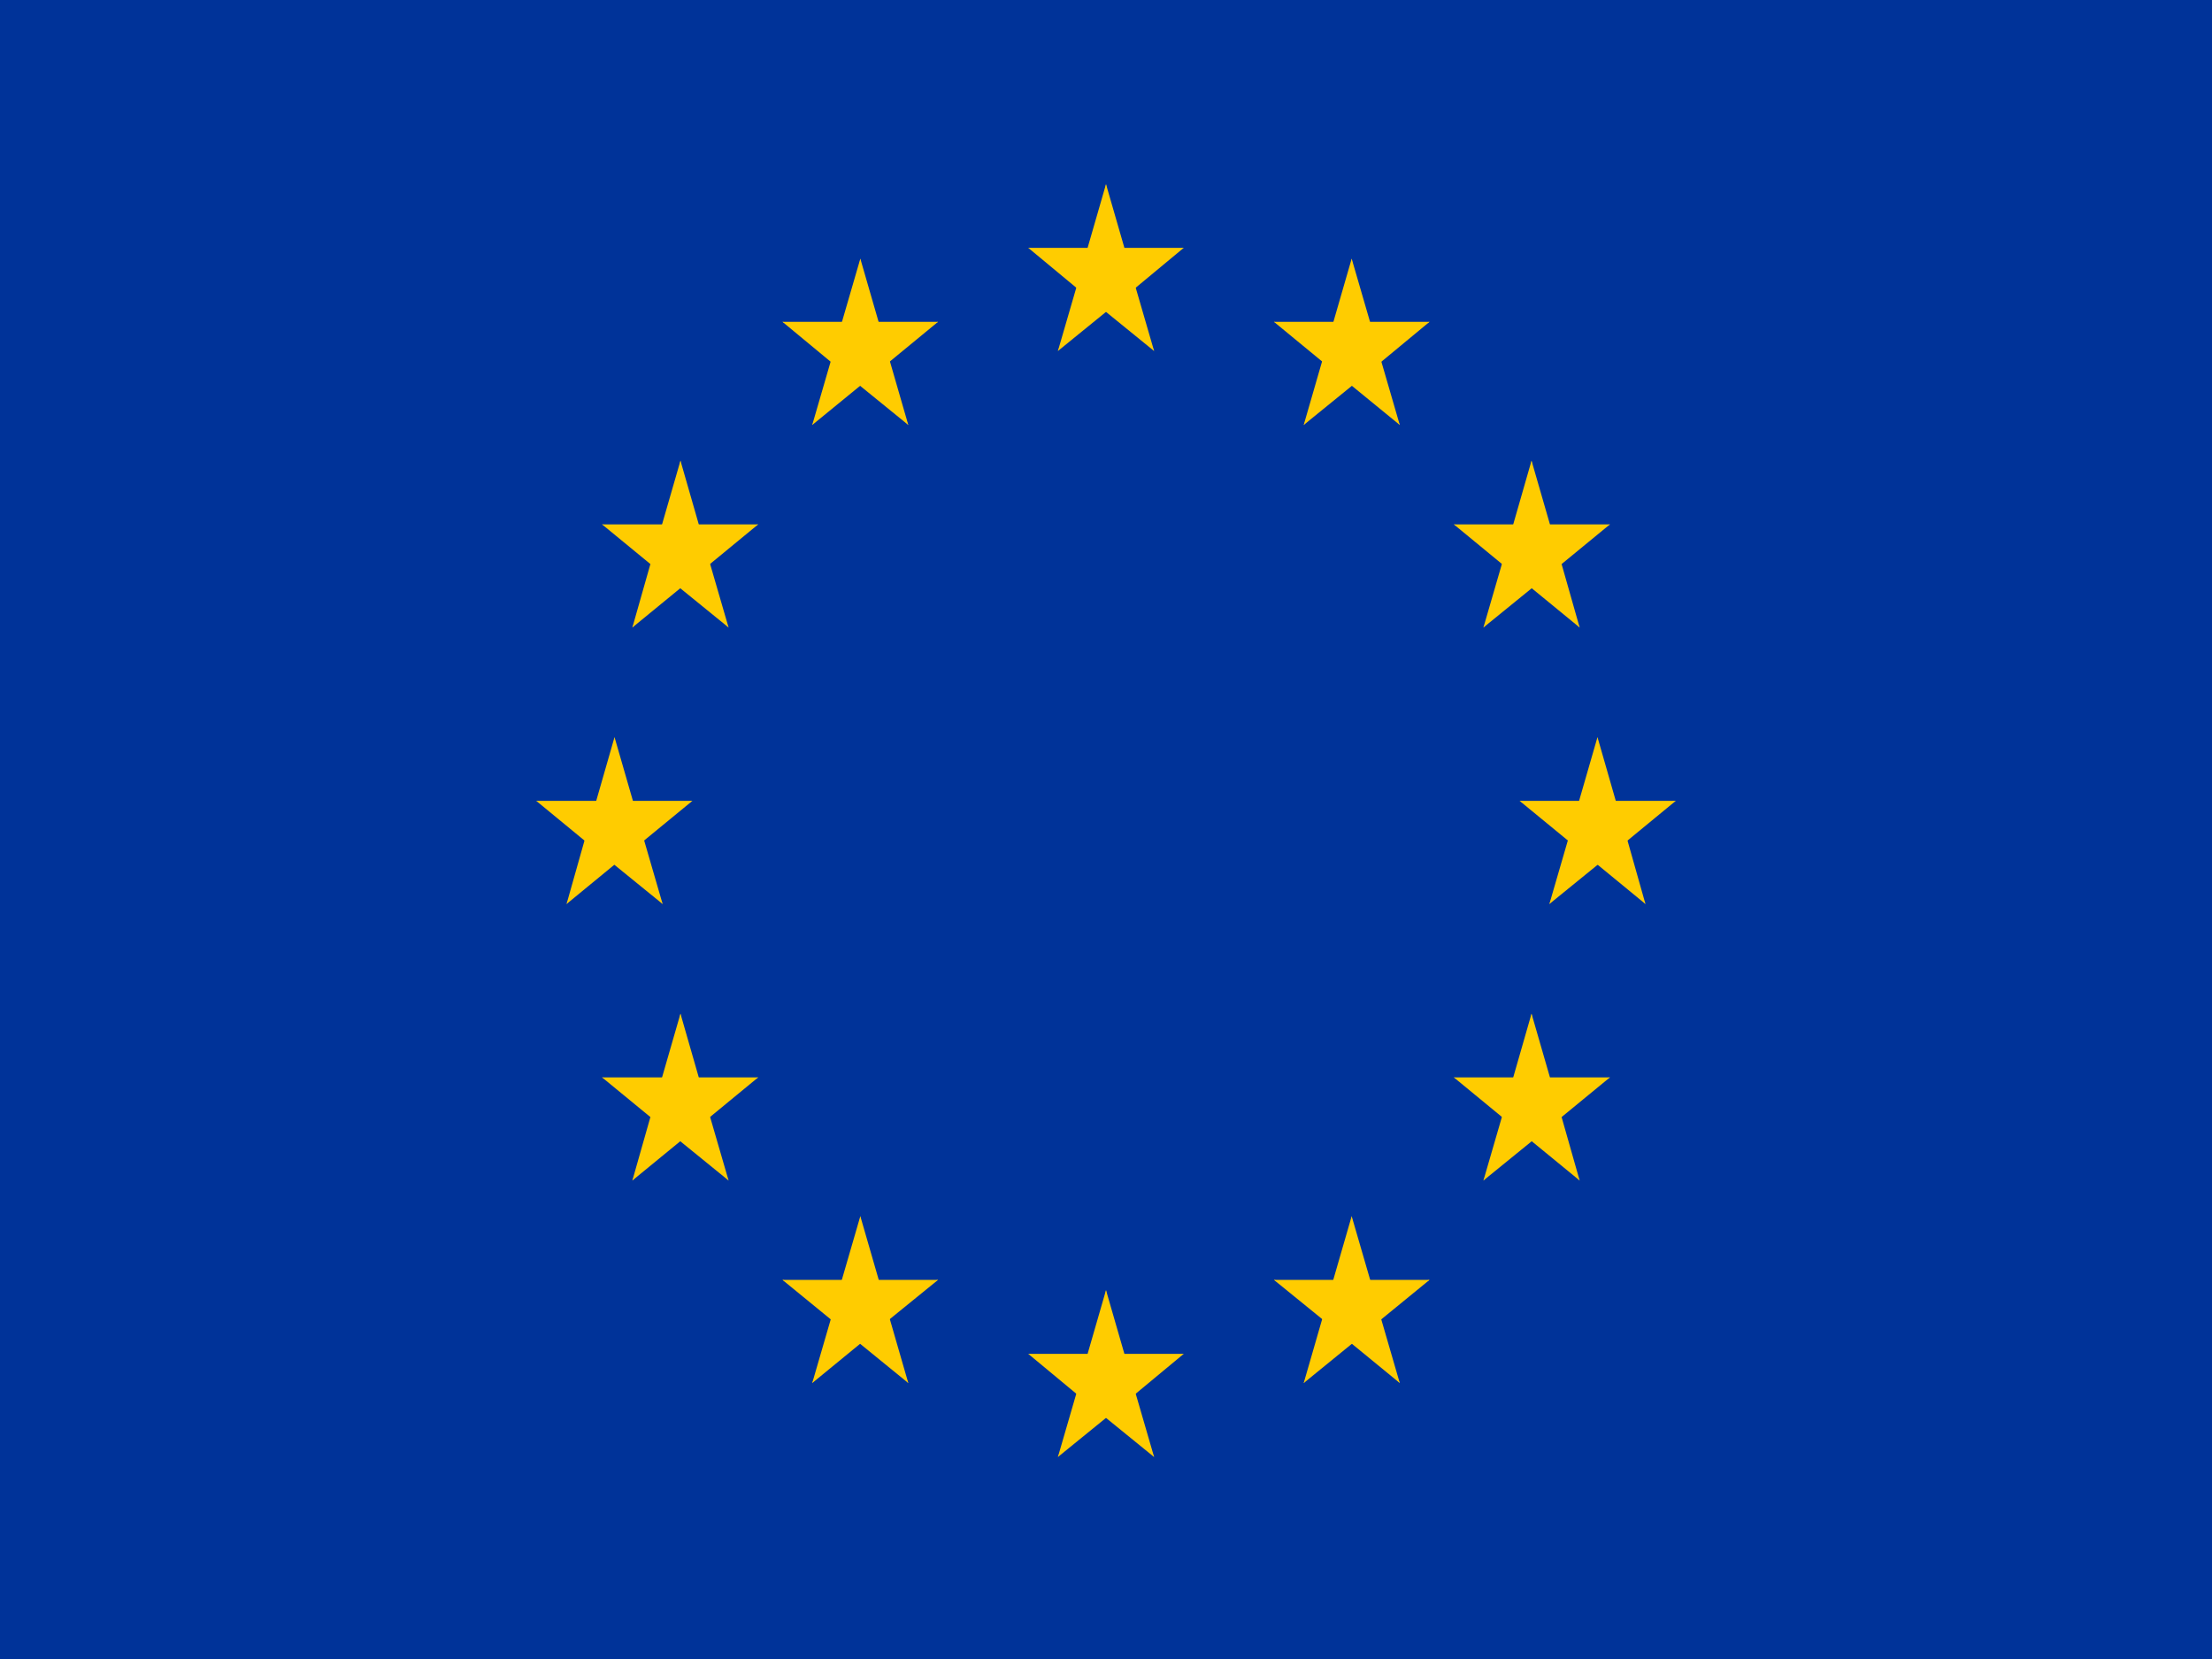 <?xml version="1.0" encoding="UTF-8"?>
<svg xmlns="http://www.w3.org/2000/svg" xmlns:xlink="http://www.w3.org/1999/xlink" width="16px" height="12px" viewBox="0 0 16 12" version="1.1">
<g id="surface1">
<rect x="0" y="0" width="16" height="12" style="fill:rgb(0%,20%,60%);fill-opacity:1;stroke:none;"/>
<path style=" stroke:none;fill-rule:nonzero;fill:rgb(100%,80%,0%);fill-opacity:1;" d="M 8 1.332 L 7.816 1.969 L 8.098 2.07 Z M 8 1.332 "/>
<path style=" stroke:none;fill-rule:nonzero;fill:rgb(100%,80%,0%);fill-opacity:1;" d="M 8 1.332 L 8.184 1.969 L 7.902 2.07 Z M 8 1.332 "/>
<path style=" stroke:none;fill-rule:nonzero;fill:rgb(100%,80%,0%);fill-opacity:1;" d="M 8.562 1.793 L 7.973 1.793 L 7.973 2.129 Z M 8.562 1.793 "/>
<path style=" stroke:none;fill-rule:nonzero;fill:rgb(100%,80%,0%);fill-opacity:1;" d="M 8.562 1.793 L 8.086 2.188 L 7.91 1.918 Z M 8.562 1.793 "/>
<path style=" stroke:none;fill-rule:nonzero;fill:rgb(100%,80%,0%);fill-opacity:1;" d="M 8.348 2.539 L 8.164 1.906 L 7.883 2.008 Z M 8.348 2.539 "/>
<path style=" stroke:none;fill-rule:nonzero;fill:rgb(100%,80%,0%);fill-opacity:1;" d="M 8.348 2.539 L 7.867 2.148 L 8.043 1.879 Z M 8.348 2.539 "/>
<path style=" stroke:none;fill-rule:nonzero;fill:rgb(100%,80%,0%);fill-opacity:1;" d="M 7.438 1.793 L 8.027 1.793 L 8.027 2.129 Z M 7.438 1.793 "/>
<path style=" stroke:none;fill-rule:nonzero;fill:rgb(100%,80%,0%);fill-opacity:1;" d="M 7.438 1.793 L 7.914 2.188 L 8.09 1.918 Z M 7.438 1.793 "/>
<path style=" stroke:none;fill-rule:nonzero;fill:rgb(100%,80%,0%);fill-opacity:1;" d="M 7.652 2.539 L 7.836 1.906 L 8.117 2.008 Z M 7.652 2.539 "/>
<path style=" stroke:none;fill-rule:nonzero;fill:rgb(100%,80%,0%);fill-opacity:1;" d="M 7.652 2.539 L 8.133 2.148 L 7.957 1.879 Z M 7.652 2.539 "/>
<path style=" stroke:none;fill-rule:nonzero;fill:rgb(100%,80%,0%);fill-opacity:1;" d="M 8 9.332 L 7.816 9.969 L 8.098 10.07 Z M 8 9.332 "/>
<path style=" stroke:none;fill-rule:nonzero;fill:rgb(100%,80%,0%);fill-opacity:1;" d="M 8 9.332 L 8.184 9.969 L 7.902 10.07 Z M 8 9.332 "/>
<path style=" stroke:none;fill-rule:nonzero;fill:rgb(100%,80%,0%);fill-opacity:1;" d="M 8.562 9.793 L 7.973 9.793 L 7.973 10.129 Z M 8.562 9.793 "/>
<path style=" stroke:none;fill-rule:nonzero;fill:rgb(100%,80%,0%);fill-opacity:1;" d="M 8.562 9.793 L 8.086 10.188 L 7.91 9.918 Z M 8.562 9.793 "/>
<path style=" stroke:none;fill-rule:nonzero;fill:rgb(100%,80%,0%);fill-opacity:1;" d="M 8.348 10.539 L 8.164 9.906 L 7.883 10.008 Z M 8.348 10.539 "/>
<path style=" stroke:none;fill-rule:nonzero;fill:rgb(100%,80%,0%);fill-opacity:1;" d="M 8.348 10.539 L 7.867 10.148 L 8.043 9.879 Z M 8.348 10.539 "/>
<path style=" stroke:none;fill-rule:nonzero;fill:rgb(100%,80%,0%);fill-opacity:1;" d="M 7.438 9.793 L 8.027 9.793 L 8.027 10.129 Z M 7.438 9.793 "/>
<path style=" stroke:none;fill-rule:nonzero;fill:rgb(100%,80%,0%);fill-opacity:1;" d="M 7.438 9.793 L 7.914 10.188 L 8.09 9.918 Z M 7.438 9.793 "/>
<path style=" stroke:none;fill-rule:nonzero;fill:rgb(100%,80%,0%);fill-opacity:1;" d="M 7.652 10.539 L 7.836 9.906 L 8.117 10.008 Z M 7.652 10.539 "/>
<path style=" stroke:none;fill-rule:nonzero;fill:rgb(100%,80%,0%);fill-opacity:1;" d="M 7.652 10.539 L 8.133 10.148 L 7.957 9.879 Z M 7.652 10.539 "/>
<path style=" stroke:none;fill-rule:nonzero;fill:rgb(100%,80%,0%);fill-opacity:1;" d="M 4.445 5.332 L 4.262 5.969 L 4.543 6.07 Z M 4.445 5.332 "/>
<path style=" stroke:none;fill-rule:nonzero;fill:rgb(100%,80%,0%);fill-opacity:1;" d="M 4.445 5.332 L 4.629 5.969 L 4.348 6.07 Z M 4.445 5.332 "/>
<path style=" stroke:none;fill-rule:nonzero;fill:rgb(100%,80%,0%);fill-opacity:1;" d="M 5.008 5.793 L 4.414 5.793 L 4.414 6.129 Z M 5.008 5.793 "/>
<path style=" stroke:none;fill-rule:nonzero;fill:rgb(100%,80%,0%);fill-opacity:1;" d="M 5.008 5.793 L 4.527 6.188 L 4.355 5.918 Z M 5.008 5.793 "/>
<path style=" stroke:none;fill-rule:nonzero;fill:rgb(100%,80%,0%);fill-opacity:1;" d="M 4.793 6.539 L 4.609 5.906 L 4.328 6.008 Z M 4.793 6.539 "/>
<path style=" stroke:none;fill-rule:nonzero;fill:rgb(100%,80%,0%);fill-opacity:1;" d="M 4.793 6.539 L 4.312 6.148 L 4.488 5.879 Z M 4.793 6.539 "/>
<path style=" stroke:none;fill-rule:nonzero;fill:rgb(100%,80%,0%);fill-opacity:1;" d="M 3.879 5.793 L 4.473 5.793 L 4.473 6.129 Z M 3.879 5.793 "/>
<path style=" stroke:none;fill-rule:nonzero;fill:rgb(100%,80%,0%);fill-opacity:1;" d="M 3.879 5.793 L 4.359 6.188 L 4.535 5.918 Z M 3.879 5.793 "/>
<path style=" stroke:none;fill-rule:nonzero;fill:rgb(100%,80%,0%);fill-opacity:1;" d="M 4.098 6.539 L 4.277 5.906 L 4.562 6.008 Z M 4.098 6.539 "/>
<path style=" stroke:none;fill-rule:nonzero;fill:rgb(100%,80%,0%);fill-opacity:1;" d="M 4.098 6.539 L 4.574 6.148 L 4.402 5.879 Z M 4.098 6.539 "/>
<path style=" stroke:none;fill-rule:nonzero;fill:rgb(100%,80%,0%);fill-opacity:1;" d="M 5.875 3.074 L 6.352 2.684 L 6.18 2.414 Z M 5.875 3.074 "/>
<path style=" stroke:none;fill-rule:nonzero;fill:rgb(100%,80%,0%);fill-opacity:1;" d="M 5.875 3.074 L 6.059 2.441 L 6.34 2.543 Z M 5.875 3.074 "/>
<path style=" stroke:none;fill-rule:nonzero;fill:rgb(100%,80%,0%);fill-opacity:1;" d="M 5.66 2.328 L 6.137 2.723 L 6.312 2.453 Z M 5.66 2.328 "/>
<path style=" stroke:none;fill-rule:nonzero;fill:rgb(100%,80%,0%);fill-opacity:1;" d="M 5.66 2.328 L 6.25 2.328 L 6.25 2.664 Z M 5.66 2.328 "/>
<path style=" stroke:none;fill-rule:nonzero;fill:rgb(100%,80%,0%);fill-opacity:1;" d="M 6.223 1.871 L 6.039 2.504 L 6.32 2.605 Z M 6.223 1.871 "/>
<path style=" stroke:none;fill-rule:nonzero;fill:rgb(100%,80%,0%);fill-opacity:1;" d="M 6.223 1.871 L 6.406 2.504 L 6.125 2.605 Z M 6.223 1.871 "/>
<path style=" stroke:none;fill-rule:nonzero;fill:rgb(100%,80%,0%);fill-opacity:1;" d="M 6.57 3.074 L 6.09 2.684 L 6.266 2.414 Z M 6.57 3.074 "/>
<path style=" stroke:none;fill-rule:nonzero;fill:rgb(100%,80%,0%);fill-opacity:1;" d="M 6.57 3.074 L 6.387 2.441 L 6.105 2.543 Z M 6.57 3.074 "/>
<path style=" stroke:none;fill-rule:nonzero;fill:rgb(100%,80%,0%);fill-opacity:1;" d="M 6.785 2.328 L 6.305 2.723 L 6.133 2.453 Z M 6.785 2.328 "/>
<path style=" stroke:none;fill-rule:nonzero;fill:rgb(100%,80%,0%);fill-opacity:1;" d="M 6.785 2.328 L 6.191 2.328 L 6.191 2.664 Z M 6.785 2.328 "/>
<path style=" stroke:none;fill-rule:nonzero;fill:rgb(100%,80%,0%);fill-opacity:1;" d="M 5.27 4.539 L 5.086 3.906 L 4.805 4.008 Z M 5.27 4.539 "/>
<path style=" stroke:none;fill-rule:nonzero;fill:rgb(100%,80%,0%);fill-opacity:1;" d="M 5.27 4.539 L 4.789 4.148 L 4.965 3.879 Z M 5.27 4.539 "/>
<path style=" stroke:none;fill-rule:nonzero;fill:rgb(100%,80%,0%);fill-opacity:1;" d="M 4.574 4.539 L 5.051 4.148 L 4.879 3.879 Z M 4.574 4.539 "/>
<path style=" stroke:none;fill-rule:nonzero;fill:rgb(100%,80%,0%);fill-opacity:1;" d="M 4.574 4.539 L 4.754 3.906 L 5.039 4.008 Z M 4.574 4.539 "/>
<path style=" stroke:none;fill-rule:nonzero;fill:rgb(100%,80%,0%);fill-opacity:1;" d="M 4.355 3.793 L 4.836 4.188 L 5.012 3.918 Z M 4.355 3.793 "/>
<path style=" stroke:none;fill-rule:nonzero;fill:rgb(100%,80%,0%);fill-opacity:1;" d="M 4.355 3.793 L 4.949 3.793 L 4.949 4.129 Z M 4.355 3.793 "/>
<path style=" stroke:none;fill-rule:nonzero;fill:rgb(100%,80%,0%);fill-opacity:1;" d="M 5.484 3.793 L 5.004 4.188 L 4.832 3.918 Z M 5.484 3.793 "/>
<path style=" stroke:none;fill-rule:nonzero;fill:rgb(100%,80%,0%);fill-opacity:1;" d="M 5.484 3.793 L 4.891 3.793 L 4.891 4.129 Z M 5.484 3.793 "/>
<path style=" stroke:none;fill-rule:nonzero;fill:rgb(100%,80%,0%);fill-opacity:1;" d="M 4.922 3.332 L 5.105 3.969 L 4.82 4.07 Z M 4.922 3.332 "/>
<path style=" stroke:none;fill-rule:nonzero;fill:rgb(100%,80%,0%);fill-opacity:1;" d="M 4.922 3.332 L 4.738 3.969 L 5.02 4.07 Z M 4.922 3.332 "/>
<path style=" stroke:none;fill-rule:nonzero;fill:rgb(100%,80%,0%);fill-opacity:1;" d="M 5.484 7.793 L 4.891 7.793 L 4.891 8.129 Z M 5.484 7.793 "/>
<path style=" stroke:none;fill-rule:nonzero;fill:rgb(100%,80%,0%);fill-opacity:1;" d="M 5.484 7.793 L 5.004 8.188 L 4.832 7.918 Z M 5.484 7.793 "/>
<path style=" stroke:none;fill-rule:nonzero;fill:rgb(100%,80%,0%);fill-opacity:1;" d="M 5.27 8.539 L 5.086 7.906 L 4.805 8.008 Z M 5.27 8.539 "/>
<path style=" stroke:none;fill-rule:nonzero;fill:rgb(100%,80%,0%);fill-opacity:1;" d="M 5.27 8.539 L 4.789 8.148 L 4.965 7.879 Z M 5.27 8.539 "/>
<path style=" stroke:none;fill-rule:nonzero;fill:rgb(100%,80%,0%);fill-opacity:1;" d="M 4.574 8.539 L 5.051 8.148 L 4.879 7.879 Z M 4.574 8.539 "/>
<path style=" stroke:none;fill-rule:nonzero;fill:rgb(100%,80%,0%);fill-opacity:1;" d="M 4.574 8.539 L 4.754 7.906 L 5.039 8.008 Z M 4.574 8.539 "/>
<path style=" stroke:none;fill-rule:nonzero;fill:rgb(100%,80%,0%);fill-opacity:1;" d="M 4.922 7.332 L 5.105 7.969 L 4.82 8.07 Z M 4.922 7.332 "/>
<path style=" stroke:none;fill-rule:nonzero;fill:rgb(100%,80%,0%);fill-opacity:1;" d="M 4.922 7.332 L 4.738 7.969 L 5.02 8.07 Z M 4.922 7.332 "/>
<path style=" stroke:none;fill-rule:nonzero;fill:rgb(100%,80%,0%);fill-opacity:1;" d="M 4.355 7.793 L 4.949 7.793 L 4.949 8.129 Z M 4.355 7.793 "/>
<path style=" stroke:none;fill-rule:nonzero;fill:rgb(100%,80%,0%);fill-opacity:1;" d="M 4.355 7.793 L 4.836 8.188 L 5.012 7.918 Z M 4.355 7.793 "/>
<path style=" stroke:none;fill-rule:nonzero;fill:rgb(100%,80%,0%);fill-opacity:1;" d="M 6.785 9.258 L 6.191 9.258 L 6.191 9.59 Z M 6.785 9.258 "/>
<path style=" stroke:none;fill-rule:nonzero;fill:rgb(100%,80%,0%);fill-opacity:1;" d="M 6.785 9.258 L 6.305 9.648 L 6.133 9.379 Z M 6.785 9.258 "/>
<path style=" stroke:none;fill-rule:nonzero;fill:rgb(100%,80%,0%);fill-opacity:1;" d="M 6.57 10.004 L 6.387 9.371 L 6.105 9.473 Z M 6.57 10.004 "/>
<path style=" stroke:none;fill-rule:nonzero;fill:rgb(100%,80%,0%);fill-opacity:1;" d="M 6.57 10.004 L 6.09 9.613 L 6.266 9.344 Z M 6.57 10.004 "/>
<path style=" stroke:none;fill-rule:nonzero;fill:rgb(100%,80%,0%);fill-opacity:1;" d="M 5.875 10.004 L 6.352 9.613 L 6.18 9.344 Z M 5.875 10.004 "/>
<path style=" stroke:none;fill-rule:nonzero;fill:rgb(100%,80%,0%);fill-opacity:1;" d="M 5.875 10.004 L 6.059 9.371 L 6.34 9.473 Z M 5.875 10.004 "/>
<path style=" stroke:none;fill-rule:nonzero;fill:rgb(100%,80%,0%);fill-opacity:1;" d="M 6.223 8.797 L 6.406 9.43 L 6.125 9.535 Z M 6.223 8.797 "/>
<path style=" stroke:none;fill-rule:nonzero;fill:rgb(100%,80%,0%);fill-opacity:1;" d="M 6.223 8.797 L 6.039 9.43 L 6.32 9.535 Z M 6.223 8.797 "/>
<path style=" stroke:none;fill-rule:nonzero;fill:rgb(100%,80%,0%);fill-opacity:1;" d="M 5.66 9.258 L 6.25 9.258 L 6.25 9.59 Z M 5.66 9.258 "/>
<path style=" stroke:none;fill-rule:nonzero;fill:rgb(100%,80%,0%);fill-opacity:1;" d="M 5.66 9.258 L 6.137 9.648 L 6.312 9.379 Z M 5.66 9.258 "/>
<path style=" stroke:none;fill-rule:nonzero;fill:rgb(100%,80%,0%);fill-opacity:1;" d="M 11.555 5.332 L 11.738 5.969 L 11.457 6.07 Z M 11.555 5.332 "/>
<path style=" stroke:none;fill-rule:nonzero;fill:rgb(100%,80%,0%);fill-opacity:1;" d="M 11.555 5.332 L 11.371 5.969 L 11.652 6.07 Z M 11.555 5.332 "/>
<path style=" stroke:none;fill-rule:nonzero;fill:rgb(100%,80%,0%);fill-opacity:1;" d="M 10.992 5.793 L 11.586 5.793 L 11.586 6.129 Z M 10.992 5.793 "/>
<path style=" stroke:none;fill-rule:nonzero;fill:rgb(100%,80%,0%);fill-opacity:1;" d="M 10.992 5.793 L 11.473 6.188 L 11.645 5.918 Z M 10.992 5.793 "/>
<path style=" stroke:none;fill-rule:nonzero;fill:rgb(100%,80%,0%);fill-opacity:1;" d="M 11.207 6.539 L 11.391 5.906 L 11.672 6.008 Z M 11.207 6.539 "/>
<path style=" stroke:none;fill-rule:nonzero;fill:rgb(100%,80%,0%);fill-opacity:1;" d="M 11.207 6.539 L 11.688 6.148 L 11.512 5.879 Z M 11.207 6.539 "/>
<path style=" stroke:none;fill-rule:nonzero;fill:rgb(100%,80%,0%);fill-opacity:1;" d="M 12.121 5.793 L 11.527 5.793 L 11.527 6.129 Z M 12.121 5.793 "/>
<path style=" stroke:none;fill-rule:nonzero;fill:rgb(100%,80%,0%);fill-opacity:1;" d="M 12.121 5.793 L 11.641 6.188 L 11.465 5.918 Z M 12.121 5.793 "/>
<path style=" stroke:none;fill-rule:nonzero;fill:rgb(100%,80%,0%);fill-opacity:1;" d="M 11.902 6.539 L 11.723 5.906 L 11.438 6.008 Z M 11.902 6.539 "/>
<path style=" stroke:none;fill-rule:nonzero;fill:rgb(100%,80%,0%);fill-opacity:1;" d="M 11.902 6.539 L 11.426 6.148 L 11.598 5.879 Z M 11.902 6.539 "/>
<path style=" stroke:none;fill-rule:nonzero;fill:rgb(100%,80%,0%);fill-opacity:1;" d="M 10.125 3.074 L 9.648 2.684 L 9.82 2.414 Z M 10.125 3.074 "/>
<path style=" stroke:none;fill-rule:nonzero;fill:rgb(100%,80%,0%);fill-opacity:1;" d="M 10.125 3.074 L 9.941 2.441 L 9.66 2.543 Z M 10.125 3.074 "/>
<path style=" stroke:none;fill-rule:nonzero;fill:rgb(100%,80%,0%);fill-opacity:1;" d="M 10.34 2.328 L 9.863 2.723 L 9.688 2.453 Z M 10.34 2.328 "/>
<path style=" stroke:none;fill-rule:nonzero;fill:rgb(100%,80%,0%);fill-opacity:1;" d="M 10.34 2.328 L 9.75 2.328 L 9.75 2.664 Z M 10.34 2.328 "/>
<path style=" stroke:none;fill-rule:nonzero;fill:rgb(100%,80%,0%);fill-opacity:1;" d="M 9.777 1.871 L 9.961 2.504 L 9.68 2.605 Z M 9.777 1.871 "/>
<path style=" stroke:none;fill-rule:nonzero;fill:rgb(100%,80%,0%);fill-opacity:1;" d="M 9.777 1.871 L 9.594 2.504 L 9.875 2.605 Z M 9.777 1.871 "/>
<path style=" stroke:none;fill-rule:nonzero;fill:rgb(100%,80%,0%);fill-opacity:1;" d="M 9.43 3.074 L 9.91 2.684 L 9.734 2.414 Z M 9.43 3.074 "/>
<path style=" stroke:none;fill-rule:nonzero;fill:rgb(100%,80%,0%);fill-opacity:1;" d="M 9.43 3.074 L 9.613 2.441 L 9.895 2.543 Z M 9.43 3.074 "/>
<path style=" stroke:none;fill-rule:nonzero;fill:rgb(100%,80%,0%);fill-opacity:1;" d="M 9.215 2.328 L 9.695 2.723 L 9.867 2.453 Z M 9.215 2.328 "/>
<path style=" stroke:none;fill-rule:nonzero;fill:rgb(100%,80%,0%);fill-opacity:1;" d="M 9.215 2.328 L 9.809 2.328 L 9.809 2.664 Z M 9.215 2.328 "/>
<path style=" stroke:none;fill-rule:nonzero;fill:rgb(100%,80%,0%);fill-opacity:1;" d="M 10.73 4.539 L 10.914 3.906 L 11.195 4.008 Z M 10.73 4.539 "/>
<path style=" stroke:none;fill-rule:nonzero;fill:rgb(100%,80%,0%);fill-opacity:1;" d="M 10.73 4.539 L 11.211 4.148 L 11.035 3.879 Z M 10.73 4.539 "/>
<path style=" stroke:none;fill-rule:nonzero;fill:rgb(100%,80%,0%);fill-opacity:1;" d="M 11.426 4.539 L 10.949 4.148 L 11.121 3.879 Z M 11.426 4.539 "/>
<path style=" stroke:none;fill-rule:nonzero;fill:rgb(100%,80%,0%);fill-opacity:1;" d="M 11.426 4.539 L 11.246 3.906 L 10.961 4.008 Z M 11.426 4.539 "/>
<path style=" stroke:none;fill-rule:nonzero;fill:rgb(100%,80%,0%);fill-opacity:1;" d="M 11.645 3.793 L 11.164 4.188 L 10.988 3.918 Z M 11.645 3.793 "/>
<path style=" stroke:none;fill-rule:nonzero;fill:rgb(100%,80%,0%);fill-opacity:1;" d="M 11.645 3.793 L 11.051 3.793 L 11.051 4.129 Z M 11.645 3.793 "/>
<path style=" stroke:none;fill-rule:nonzero;fill:rgb(100%,80%,0%);fill-opacity:1;" d="M 10.516 3.793 L 10.996 4.188 L 11.168 3.918 Z M 10.516 3.793 "/>
<path style=" stroke:none;fill-rule:nonzero;fill:rgb(100%,80%,0%);fill-opacity:1;" d="M 10.516 3.793 L 11.109 3.793 L 11.109 4.129 Z M 10.516 3.793 "/>
<path style=" stroke:none;fill-rule:nonzero;fill:rgb(100%,80%,0%);fill-opacity:1;" d="M 11.078 3.332 L 10.895 3.969 L 11.18 4.07 Z M 11.078 3.332 "/>
<path style=" stroke:none;fill-rule:nonzero;fill:rgb(100%,80%,0%);fill-opacity:1;" d="M 11.078 3.332 L 11.262 3.969 L 10.98 4.07 Z M 11.078 3.332 "/>
<path style=" stroke:none;fill-rule:nonzero;fill:rgb(100%,80%,0%);fill-opacity:1;" d="M 10.516 7.793 L 11.109 7.793 L 11.109 8.129 Z M 10.516 7.793 "/>
<path style=" stroke:none;fill-rule:nonzero;fill:rgb(100%,80%,0%);fill-opacity:1;" d="M 10.516 7.793 L 10.996 8.188 L 11.168 7.918 Z M 10.516 7.793 "/>
<path style=" stroke:none;fill-rule:nonzero;fill:rgb(100%,80%,0%);fill-opacity:1;" d="M 10.73 8.539 L 10.914 7.906 L 11.195 8.008 Z M 10.73 8.539 "/>
<path style=" stroke:none;fill-rule:nonzero;fill:rgb(100%,80%,0%);fill-opacity:1;" d="M 10.73 8.539 L 11.211 8.148 L 11.035 7.879 Z M 10.73 8.539 "/>
<path style=" stroke:none;fill-rule:nonzero;fill:rgb(100%,80%,0%);fill-opacity:1;" d="M 11.426 8.539 L 10.949 8.148 L 11.121 7.879 Z M 11.426 8.539 "/>
<path style=" stroke:none;fill-rule:nonzero;fill:rgb(100%,80%,0%);fill-opacity:1;" d="M 11.426 8.539 L 11.246 7.906 L 10.961 8.008 Z M 11.426 8.539 "/>
<path style=" stroke:none;fill-rule:nonzero;fill:rgb(100%,80%,0%);fill-opacity:1;" d="M 11.078 7.332 L 10.895 7.969 L 11.18 8.07 Z M 11.078 7.332 "/>
<path style=" stroke:none;fill-rule:nonzero;fill:rgb(100%,80%,0%);fill-opacity:1;" d="M 11.078 7.332 L 11.262 7.969 L 10.98 8.07 Z M 11.078 7.332 "/>
<path style=" stroke:none;fill-rule:nonzero;fill:rgb(100%,80%,0%);fill-opacity:1;" d="M 11.645 7.793 L 11.051 7.793 L 11.051 8.129 Z M 11.645 7.793 "/>
<path style=" stroke:none;fill-rule:nonzero;fill:rgb(100%,80%,0%);fill-opacity:1;" d="M 11.645 7.793 L 11.164 8.188 L 10.988 7.918 Z M 11.645 7.793 "/>
<path style=" stroke:none;fill-rule:nonzero;fill:rgb(100%,80%,0%);fill-opacity:1;" d="M 9.215 9.258 L 9.809 9.258 L 9.809 9.59 Z M 9.215 9.258 "/>
<path style=" stroke:none;fill-rule:nonzero;fill:rgb(100%,80%,0%);fill-opacity:1;" d="M 9.215 9.258 L 9.695 9.648 L 9.867 9.379 Z M 9.215 9.258 "/>
<path style=" stroke:none;fill-rule:nonzero;fill:rgb(100%,80%,0%);fill-opacity:1;" d="M 9.43 10.004 L 9.613 9.371 L 9.895 9.473 Z M 9.43 10.004 "/>
<path style=" stroke:none;fill-rule:nonzero;fill:rgb(100%,80%,0%);fill-opacity:1;" d="M 9.43 10.004 L 9.91 9.613 L 9.734 9.344 Z M 9.43 10.004 "/>
<path style=" stroke:none;fill-rule:nonzero;fill:rgb(100%,80%,0%);fill-opacity:1;" d="M 10.125 10.004 L 9.648 9.613 L 9.82 9.344 Z M 10.125 10.004 "/>
<path style=" stroke:none;fill-rule:nonzero;fill:rgb(100%,80%,0%);fill-opacity:1;" d="M 10.125 10.004 L 9.941 9.371 L 9.66 9.473 Z M 10.125 10.004 "/>
<path style=" stroke:none;fill-rule:nonzero;fill:rgb(100%,80%,0%);fill-opacity:1;" d="M 9.777 8.797 L 9.594 9.43 L 9.875 9.535 Z M 9.777 8.797 "/>
<path style=" stroke:none;fill-rule:nonzero;fill:rgb(100%,80%,0%);fill-opacity:1;" d="M 9.777 8.797 L 9.961 9.43 L 9.68 9.535 Z M 9.777 8.797 "/>
<path style=" stroke:none;fill-rule:nonzero;fill:rgb(100%,80%,0%);fill-opacity:1;" d="M 10.34 9.258 L 9.75 9.258 L 9.75 9.59 Z M 10.34 9.258 "/>
<path style=" stroke:none;fill-rule:nonzero;fill:rgb(100%,80%,0%);fill-opacity:1;" d="M 10.34 9.258 L 9.863 9.648 L 9.688 9.379 Z M 10.34 9.258 "/>
</g>
</svg>
